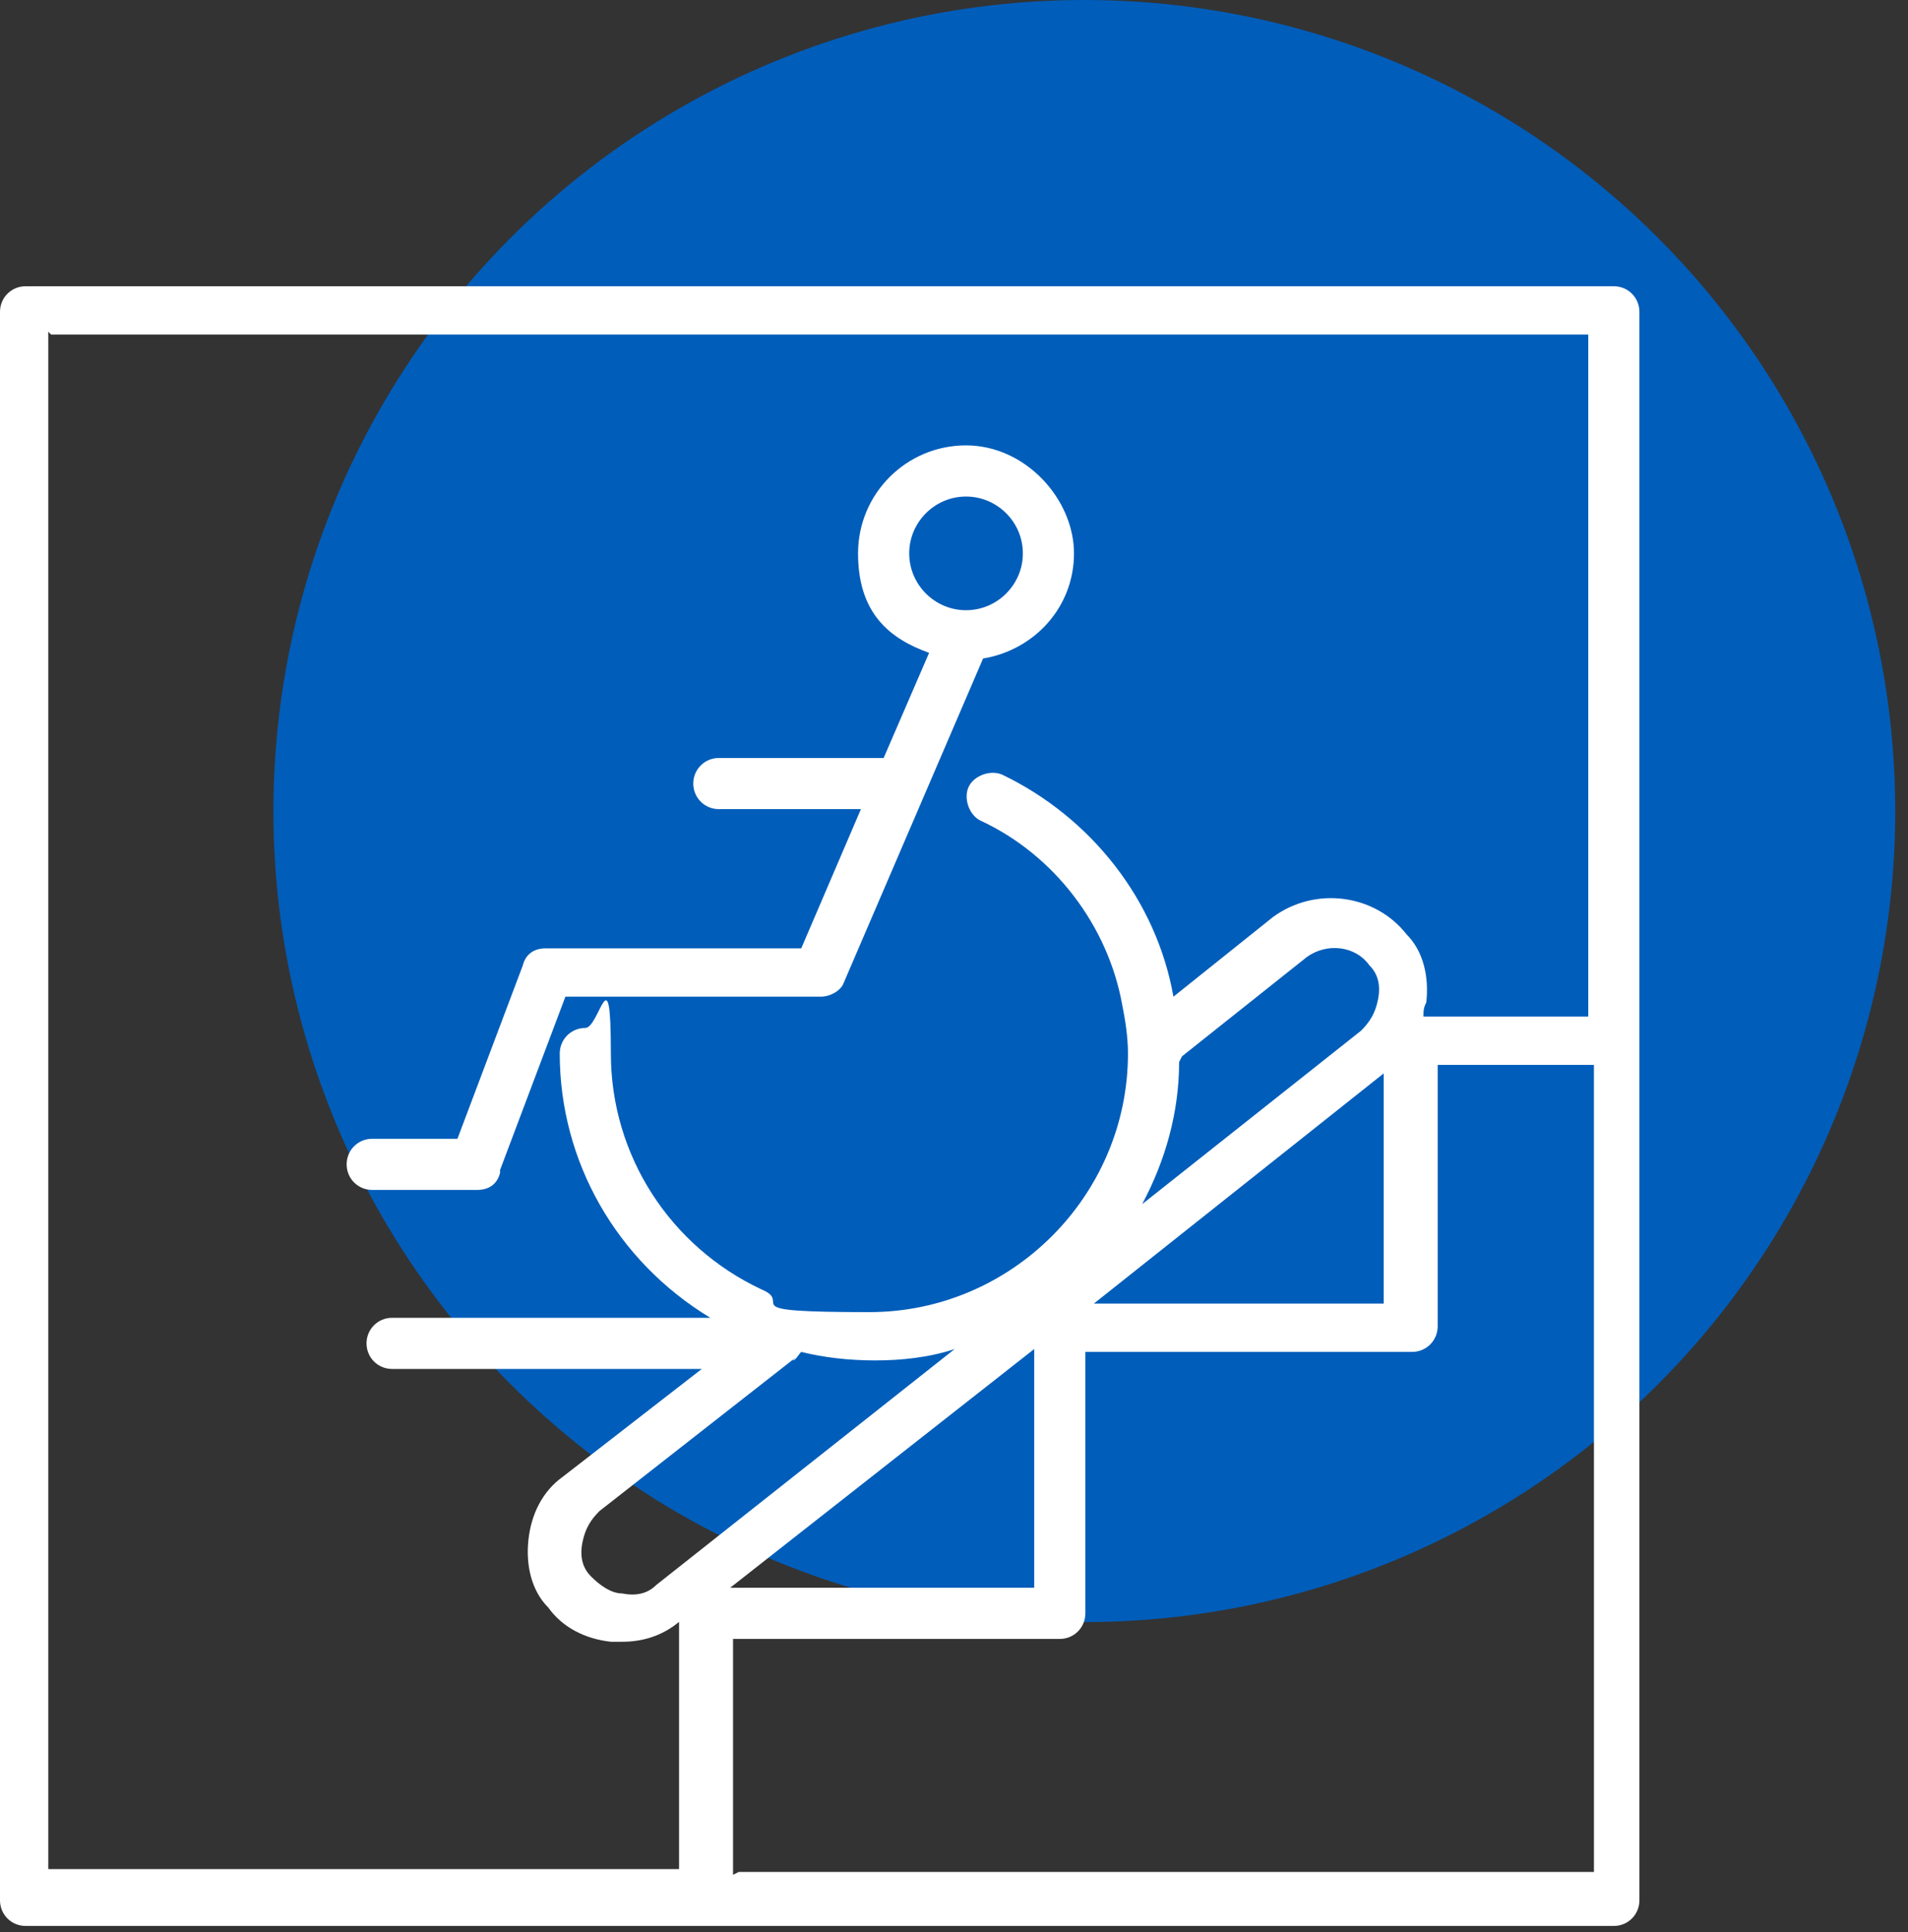 <svg width="80" height="81" viewBox="0 0 80 81" fill="none" xmlns="http://www.w3.org/2000/svg">
<rect x="0" y="0" width="80" height="81" fill="#333333" stroke="none"/>
<circle cx="45.464" cy="34" r="34" fill="#005DBA"/>
<path d="M67.666 12H1.072C0.477 12 0 12.476 0 13.072V79.666C0 80.261 0.477 80.738 1.072 80.738H67.666C68.261 80.738 68.738 80.261 68.738 79.666V13.072C68.738 12.476 68.261 12 67.666 12ZM2.144 14.025H66.594V42.616H59.684C59.684 42.378 59.684 42.259 59.803 42.021C59.922 40.949 59.684 39.876 58.969 39.162C57.659 37.494 55.157 37.136 53.37 38.447L49.201 41.782C48.486 37.732 45.746 34.277 42.053 32.49C41.576 32.252 40.861 32.49 40.623 32.967C40.385 33.443 40.623 34.158 41.1 34.396C44.197 35.826 46.461 38.804 47.056 42.14C47.175 42.735 47.294 43.45 47.294 44.165C47.294 50.121 42.41 55.006 36.454 55.006C30.497 55.006 33.356 54.648 31.927 54.053C28.115 52.266 25.613 48.454 25.613 44.165C25.613 39.876 25.136 43.093 24.541 43.093C23.945 43.093 23.469 43.569 23.469 44.165C23.469 48.692 25.851 52.861 29.782 55.244H16.44C15.844 55.244 15.368 55.721 15.368 56.316C15.368 56.912 15.844 57.388 16.44 57.388H29.425L23.588 61.915C22.754 62.511 22.277 63.464 22.158 64.536C22.039 65.608 22.277 66.68 22.992 67.395C23.588 68.229 24.541 68.706 25.613 68.825C25.732 68.825 25.97 68.825 26.089 68.825C26.923 68.825 27.757 68.587 28.472 67.991V78.355H2.025V13.906L2.144 14.025ZM33.237 57.031C33.356 57.031 33.475 56.793 33.595 56.674C34.548 56.912 35.62 57.031 36.692 57.031C37.764 57.031 38.955 56.912 40.028 56.554L27.519 66.442C27.162 66.8 26.685 66.919 26.089 66.8C25.613 66.8 25.136 66.442 24.779 66.085C24.422 65.728 24.302 65.251 24.422 64.655C24.541 64.06 24.779 63.702 25.136 63.345L33.356 56.912L33.237 57.031ZM49.558 44.284L54.8 40.115C55.633 39.519 56.825 39.638 57.42 40.472C57.778 40.829 57.897 41.306 57.778 41.901C57.659 42.497 57.42 42.855 57.063 43.212L47.89 50.479C48.843 48.692 49.439 46.667 49.439 44.522L49.558 44.284ZM43.363 56.554V66.561H30.616L43.363 56.554ZM58.016 44.999V54.648H45.865L58.016 44.999ZM30.735 78.594V68.706H44.435C45.031 68.706 45.508 68.229 45.508 67.633V56.674H59.207C59.803 56.674 60.28 56.197 60.28 55.601V44.642H66.832V78.474H30.974L30.735 78.594Z" fill="white"/>
<path d="M20.967 49.049L23.707 41.782H34.429C34.786 41.782 35.263 41.544 35.382 41.187L41.219 27.606C43.364 27.249 45.031 25.462 45.031 23.198C45.031 20.935 43.006 18.671 40.504 18.671C38.003 18.671 35.977 20.696 35.977 23.198C35.977 25.7 37.288 26.772 38.956 27.368L37.05 31.776H30.14C29.544 31.776 29.068 32.252 29.068 32.848C29.068 33.443 29.544 33.92 30.14 33.92H36.097L33.595 39.757H22.873C22.397 39.757 22.039 39.995 21.92 40.472L19.18 47.739H15.606C15.011 47.739 14.534 48.215 14.534 48.811C14.534 49.407 15.011 49.883 15.606 49.883H20.014C20.491 49.883 20.848 49.645 20.967 49.168V49.049ZM38.122 23.198C38.122 21.888 39.194 20.816 40.504 20.816C41.815 20.816 42.887 21.888 42.887 23.198C42.887 24.509 41.815 25.581 40.504 25.581C39.194 25.581 38.122 24.509 38.122 23.198Z" fill="white"/>
</svg>
